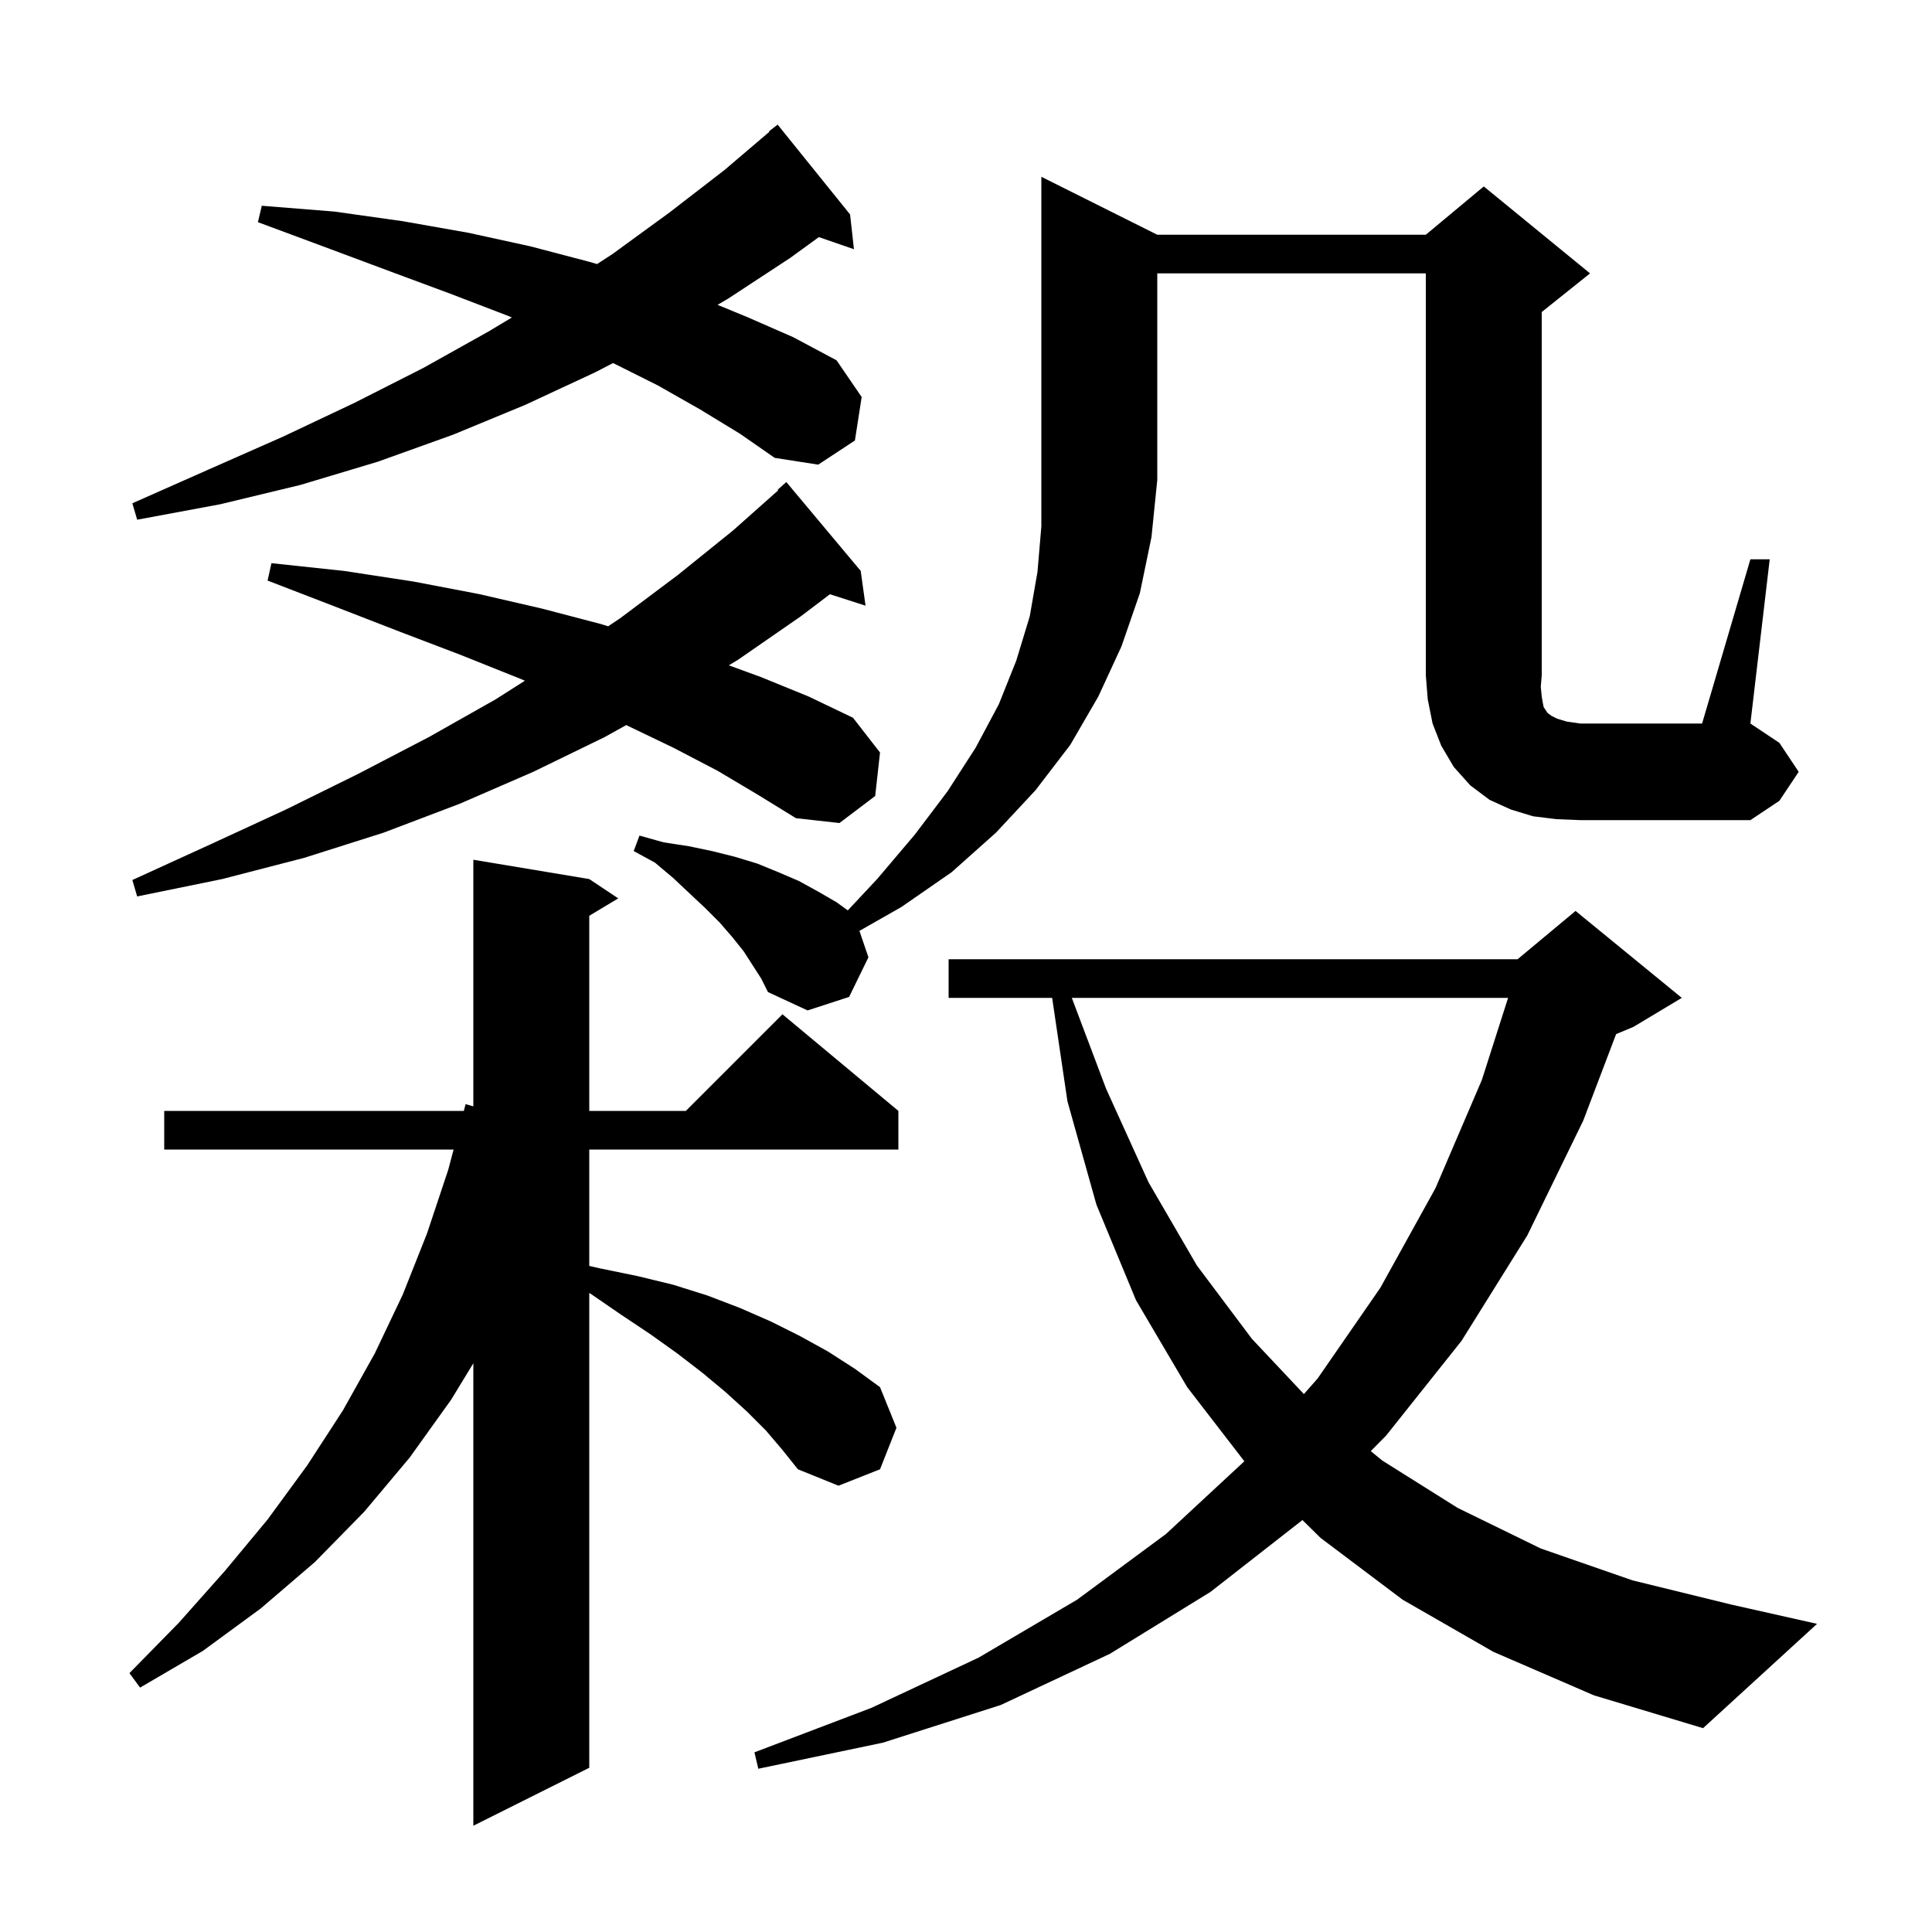 <svg xmlns="http://www.w3.org/2000/svg" xmlns:xlink="http://www.w3.org/1999/xlink" version="1.1" baseProfile="full" viewBox="0 0 200 200" width="200" height="200"><g fill="currentColor"><path d="M 79.3 148.1 L 77.3 146.1 L 75.1 144.1 L 72.7 142.1 L 70.1 140.1 L 67.3 138.1 L 64.3 136.1 L 61.1 133.9 L 61.0 133.849 L 61.0 183.0 L 49.0 189.0 L 49.0 141.126 L 46.7 144.9 L 42.4 150.9 L 37.7 156.5 L 32.6 161.7 L 27.0 166.5 L 21.0 170.9 L 14.5 174.7 L 13.4 173.2 L 18.5 168.0 L 23.3 162.6 L 27.7 157.3 L 31.8 151.7 L 35.5 146.0 L 38.8 140.1 L 41.7 134.0 L 44.2 127.7 L 46.4 121.1 L 46.956 119.0 L 17.0 119.0 L 17.0 115.0 L 48.015 115.0 L 48.2 114.3 L 49.0 114.53 L 49.0 89.0 L 61.0 91.0 L 64.0 93.0 L 61.0 94.8 L 61.0 115.0 L 71.0 115.0 L 81.0 105.0 L 93.0 115.0 L 93.0 119.0 L 61.0 119.0 L 61.0 131.046 L 62.1 131.3 L 66.0 132.1 L 69.7 133.0 L 73.2 134.1 L 76.6 135.4 L 79.8 136.8 L 82.8 138.3 L 85.7 139.9 L 88.5 141.7 L 91.1 143.6 L 92.8 147.8 L 91.1 152.1 L 86.8 153.8 L 82.6 152.1 L 81.0 150.1 Z M 154.6 171.0 L 145.2 165.6 L 136.7 159.2 L 134.83 157.355 L 125.3 164.8 L 114.9 171.2 L 103.6 176.5 L 91.4 180.4 L 78.5 183.1 L 78.1 181.4 L 90.2 176.8 L 101.3 171.6 L 111.5 165.6 L 120.7 158.8 L 128.815 151.271 L 122.9 143.6 L 117.6 134.6 L 113.5 124.7 L 110.5 114.0 L 108.918 103.3 L 98.2 103.3 L 98.2 99.3 L 157.1 99.3 L 163.1 94.3 L 174.1 103.3 L 169.1 106.3 L 167.3 107.05 L 163.9 116.0 L 158.1 127.9 L 151.3 138.8 L 143.5 148.6 L 141.899 150.219 L 143.1 151.2 L 150.9 156.1 L 159.5 160.3 L 169.0 163.6 L 179.2 166.1 L 188.1 168.1 L 176.3 178.9 L 165.0 175.5 Z M 110.953 103.3 L 114.5 112.7 L 118.9 122.4 L 123.9 131.0 L 129.6 138.6 L 134.978 144.314 L 136.4 142.7 L 142.9 133.3 L 148.6 123.0 L 153.4 111.8 L 156.117 103.3 Z M 77.0 98.5 L 75.8 97.0 L 74.5 95.5 L 73.0 94.0 L 71.4 92.5 L 69.7 90.9 L 67.8 89.3 L 65.6 88.1 L 66.2 86.5 L 68.7 87.2 L 71.3 87.6 L 73.7 88.1 L 76.1 88.7 L 78.4 89.4 L 80.6 90.3 L 82.7 91.2 L 84.7 92.3 L 86.6 93.4 L 87.765 94.242 L 90.8 91.0 L 94.7 86.4 L 98.1 81.9 L 101.0 77.4 L 103.4 72.9 L 105.2 68.4 L 106.6 63.8 L 107.4 59.2 L 107.8 54.5 L 107.8 18.3 L 119.8 24.3 L 147.6 24.3 L 153.6 19.3 L 164.6 28.3 L 159.6 32.3 L 159.6 69.9 L 159.5 71.1 L 159.6 72.1 L 159.7 72.7 L 159.8 73.2 L 160.2 73.8 L 160.6 74.1 L 161.2 74.4 L 162.2 74.7 L 163.6 74.9 L 176.2 74.9 L 181.2 57.9 L 183.2 57.9 L 181.2 74.9 L 184.2 76.9 L 186.2 79.9 L 184.2 82.9 L 181.2 84.9 L 163.6 84.9 L 161.1 84.8 L 158.7 84.5 L 156.4 83.8 L 154.2 82.8 L 152.2 81.3 L 150.5 79.4 L 149.2 77.2 L 148.3 74.9 L 147.8 72.4 L 147.6 69.9 L 147.6 28.3 L 119.8 28.3 L 119.8 49.7 L 119.2 55.6 L 118.0 61.4 L 116.1 66.9 L 113.7 72.1 L 110.8 77.1 L 107.2 81.8 L 103.1 86.2 L 98.5 90.3 L 93.3 93.9 L 88.968 96.365 L 89.9 99.1 L 87.9 103.2 L 83.6 104.6 L 79.5 102.7 L 78.8 101.3 Z M 74.3 79.8 L 69.7 77.4 L 64.825 75.06 L 62.6 76.3 L 55.2 79.9 L 47.6 83.2 L 39.7 86.2 L 31.5 88.8 L 23.0 91.0 L 14.2 92.8 L 13.7 91.1 L 21.8 87.4 L 29.6 83.8 L 37.1 80.1 L 44.4 76.3 L 51.3 72.4 L 54.336 70.468 L 53.7 70.2 L 47.7 67.8 L 41.4 65.4 L 34.7 62.8 L 27.7 60.1 L 28.1 58.3 L 35.6 59.1 L 42.8 60.2 L 49.6 61.5 L 56.1 63.0 L 62.2 64.6 L 62.951 64.833 L 64.2 64.0 L 70.2 59.5 L 75.9 54.9 L 80.56 50.758 L 80.5 50.7 L 81.4 49.9 L 89.1 59.1 L 89.6 62.7 L 85.914 61.515 L 82.9 63.8 L 76.4 68.3 L 75.447 68.875 L 78.8 70.1 L 83.7 72.1 L 88.3 74.3 L 91.1 77.9 L 90.6 82.4 L 86.9 85.2 L 82.4 84.7 L 78.5 82.3 Z M 72.5 42.4 L 68.1 39.9 L 63.462 37.581 L 61.7 38.5 L 54.4 41.9 L 46.9 45.0 L 39.1 47.8 L 31.1 50.2 L 22.8 52.2 L 14.2 53.8 L 13.7 52.1 L 21.6 48.6 L 29.3 45.2 L 36.7 41.7 L 43.8 38.1 L 50.6 34.3 L 52.986 32.868 L 52.6 32.7 L 46.6 30.4 L 40.4 28.1 L 33.7 25.6 L 26.7 23.0 L 27.1 21.3 L 34.6 21.9 L 41.7 22.9 L 48.5 24.1 L 54.9 25.5 L 61.0 27.1 L 61.807 27.337 L 63.4 26.3 L 69.3 22.0 L 75.0 17.6 L 79.643 13.644 L 79.6 13.6 L 80.5 12.9 L 88.0 22.2 L 88.4 25.8 L 84.768 24.545 L 81.8 26.7 L 75.4 30.9 L 74.282 31.557 L 77.3 32.8 L 82.1 34.9 L 86.6 37.3 L 89.2 41.1 L 88.5 45.6 L 84.7 48.1 L 80.2 47.4 L 76.6 44.9 Z "/></g></svg>